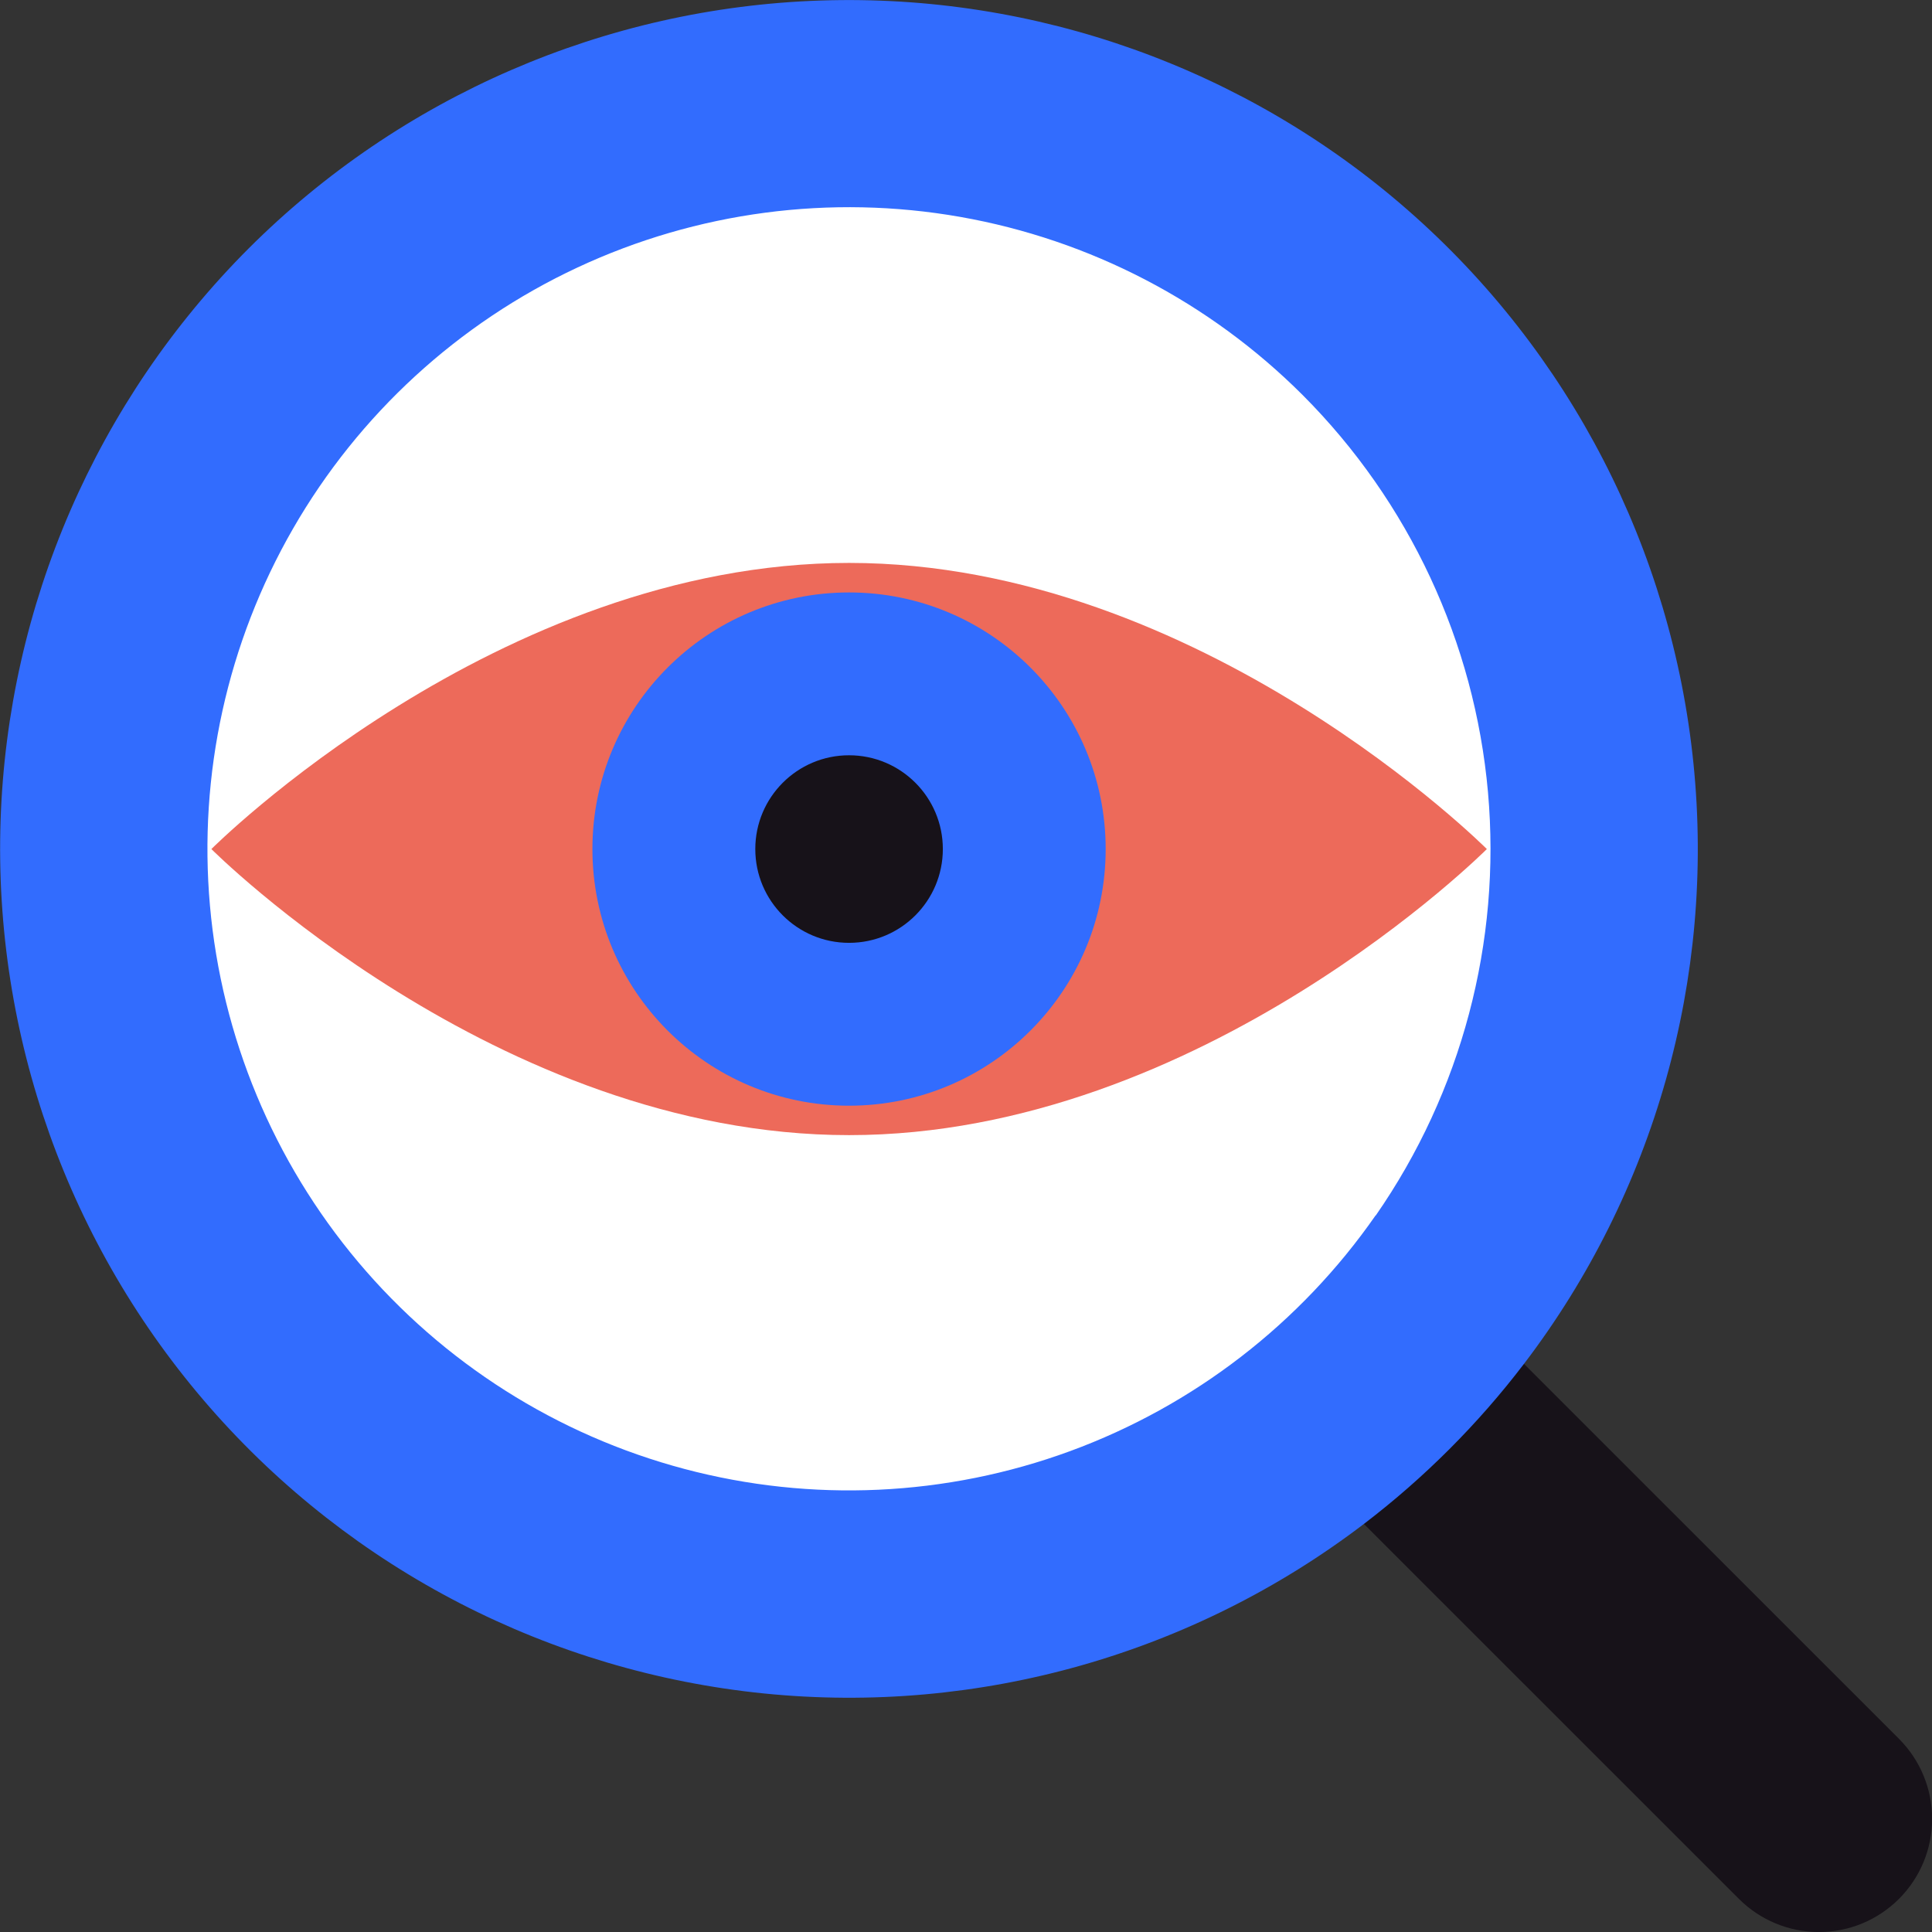 <svg width="85" height="85" viewBox="0 0 85 85" fill="none" xmlns="http://www.w3.org/2000/svg">
    <rect x="0" y="0" width="85" height="85" fill="#333333" stroke="none"/>
    <g clip-path="url(#clip0_448_226)">
        <path d="M37.348 67.592C54.259 67.592 67.969 53.883 67.969 36.971C67.969 20.06 54.259 6.35 37.348 6.35C20.436 6.35 6.727 20.06 6.727 36.971C6.727 53.883 20.436 67.592 37.348 67.592Z"
              fill="white"/>
        <path d="M63.571 56.528L83.547 76.501C84.481 77.435 85.006 78.701 85.006 80.022C85.006 81.343 84.481 82.609 83.547 83.543C82.613 84.477 81.347 85.002 80.026 85.002C78.705 85.002 77.439 84.477 76.505 83.543L56.528 63.571C59.269 61.653 61.653 59.269 63.571 56.528Z"
              fill="#171219"/>
        <path d="M10.942 10.928C4.244 17.629 0.341 26.624 0.026 36.093C-0.29 45.563 3.004 54.798 9.241 61.93C15.478 69.062 24.193 73.557 33.62 74.506C43.046 75.455 52.482 72.786 60.015 67.04C62.665 65.017 65.033 62.649 67.054 59.997C72.794 52.464 75.459 43.031 74.507 33.607C73.556 24.183 69.061 15.473 61.931 9.238C54.802 3.003 45.57 -0.291 36.103 0.023C26.637 0.337 17.643 4.235 10.942 10.928ZM60.524 53.468C57.213 58.226 52.518 61.849 47.076 63.845C41.634 65.841 35.709 66.114 30.107 64.626C24.505 63.138 19.496 59.961 15.762 55.527C12.029 51.093 9.75 45.617 9.237 39.843C8.724 34.069 10.001 28.278 12.894 23.255C15.787 18.232 20.156 14.221 25.408 11.768C30.66 9.315 36.54 8.538 42.249 9.543C47.958 10.549 53.219 13.287 57.317 17.386C61.995 22.074 64.878 28.256 65.465 34.852C66.051 41.449 64.302 48.042 60.524 53.482V53.468Z"
              fill="#326CFE"/>
        <path d="M65.415 37.355C65.415 37.355 52.858 49.941 37.356 49.941C21.853 49.941 9.3 37.355 9.3 37.355C9.3 37.355 21.857 24.766 37.356 24.766C52.855 24.766 65.415 37.355 65.415 37.355Z"
              fill="#ED6A5A"/>
        <path d="M37.355 48.646C43.591 48.646 48.645 43.591 48.645 37.355C48.645 31.12 43.591 26.065 37.355 26.065C31.119 26.065 26.064 31.12 26.064 37.355C26.064 43.591 31.119 48.646 37.355 48.646Z"
              fill="#326CFE"/>
        <path d="M37.355 41.481C39.634 41.481 41.481 39.634 41.481 37.355C41.481 35.077 39.634 33.229 37.355 33.229C35.077 33.229 33.23 35.077 33.23 37.355C33.23 39.634 35.077 41.481 37.355 41.481Z"
              fill="#171219"/>
    </g>
    <defs>
        <clipPath id="clip0_448_226">
            <rect width="85" height="85" fill="white"/>
        </clipPath>
    </defs>
</svg>
